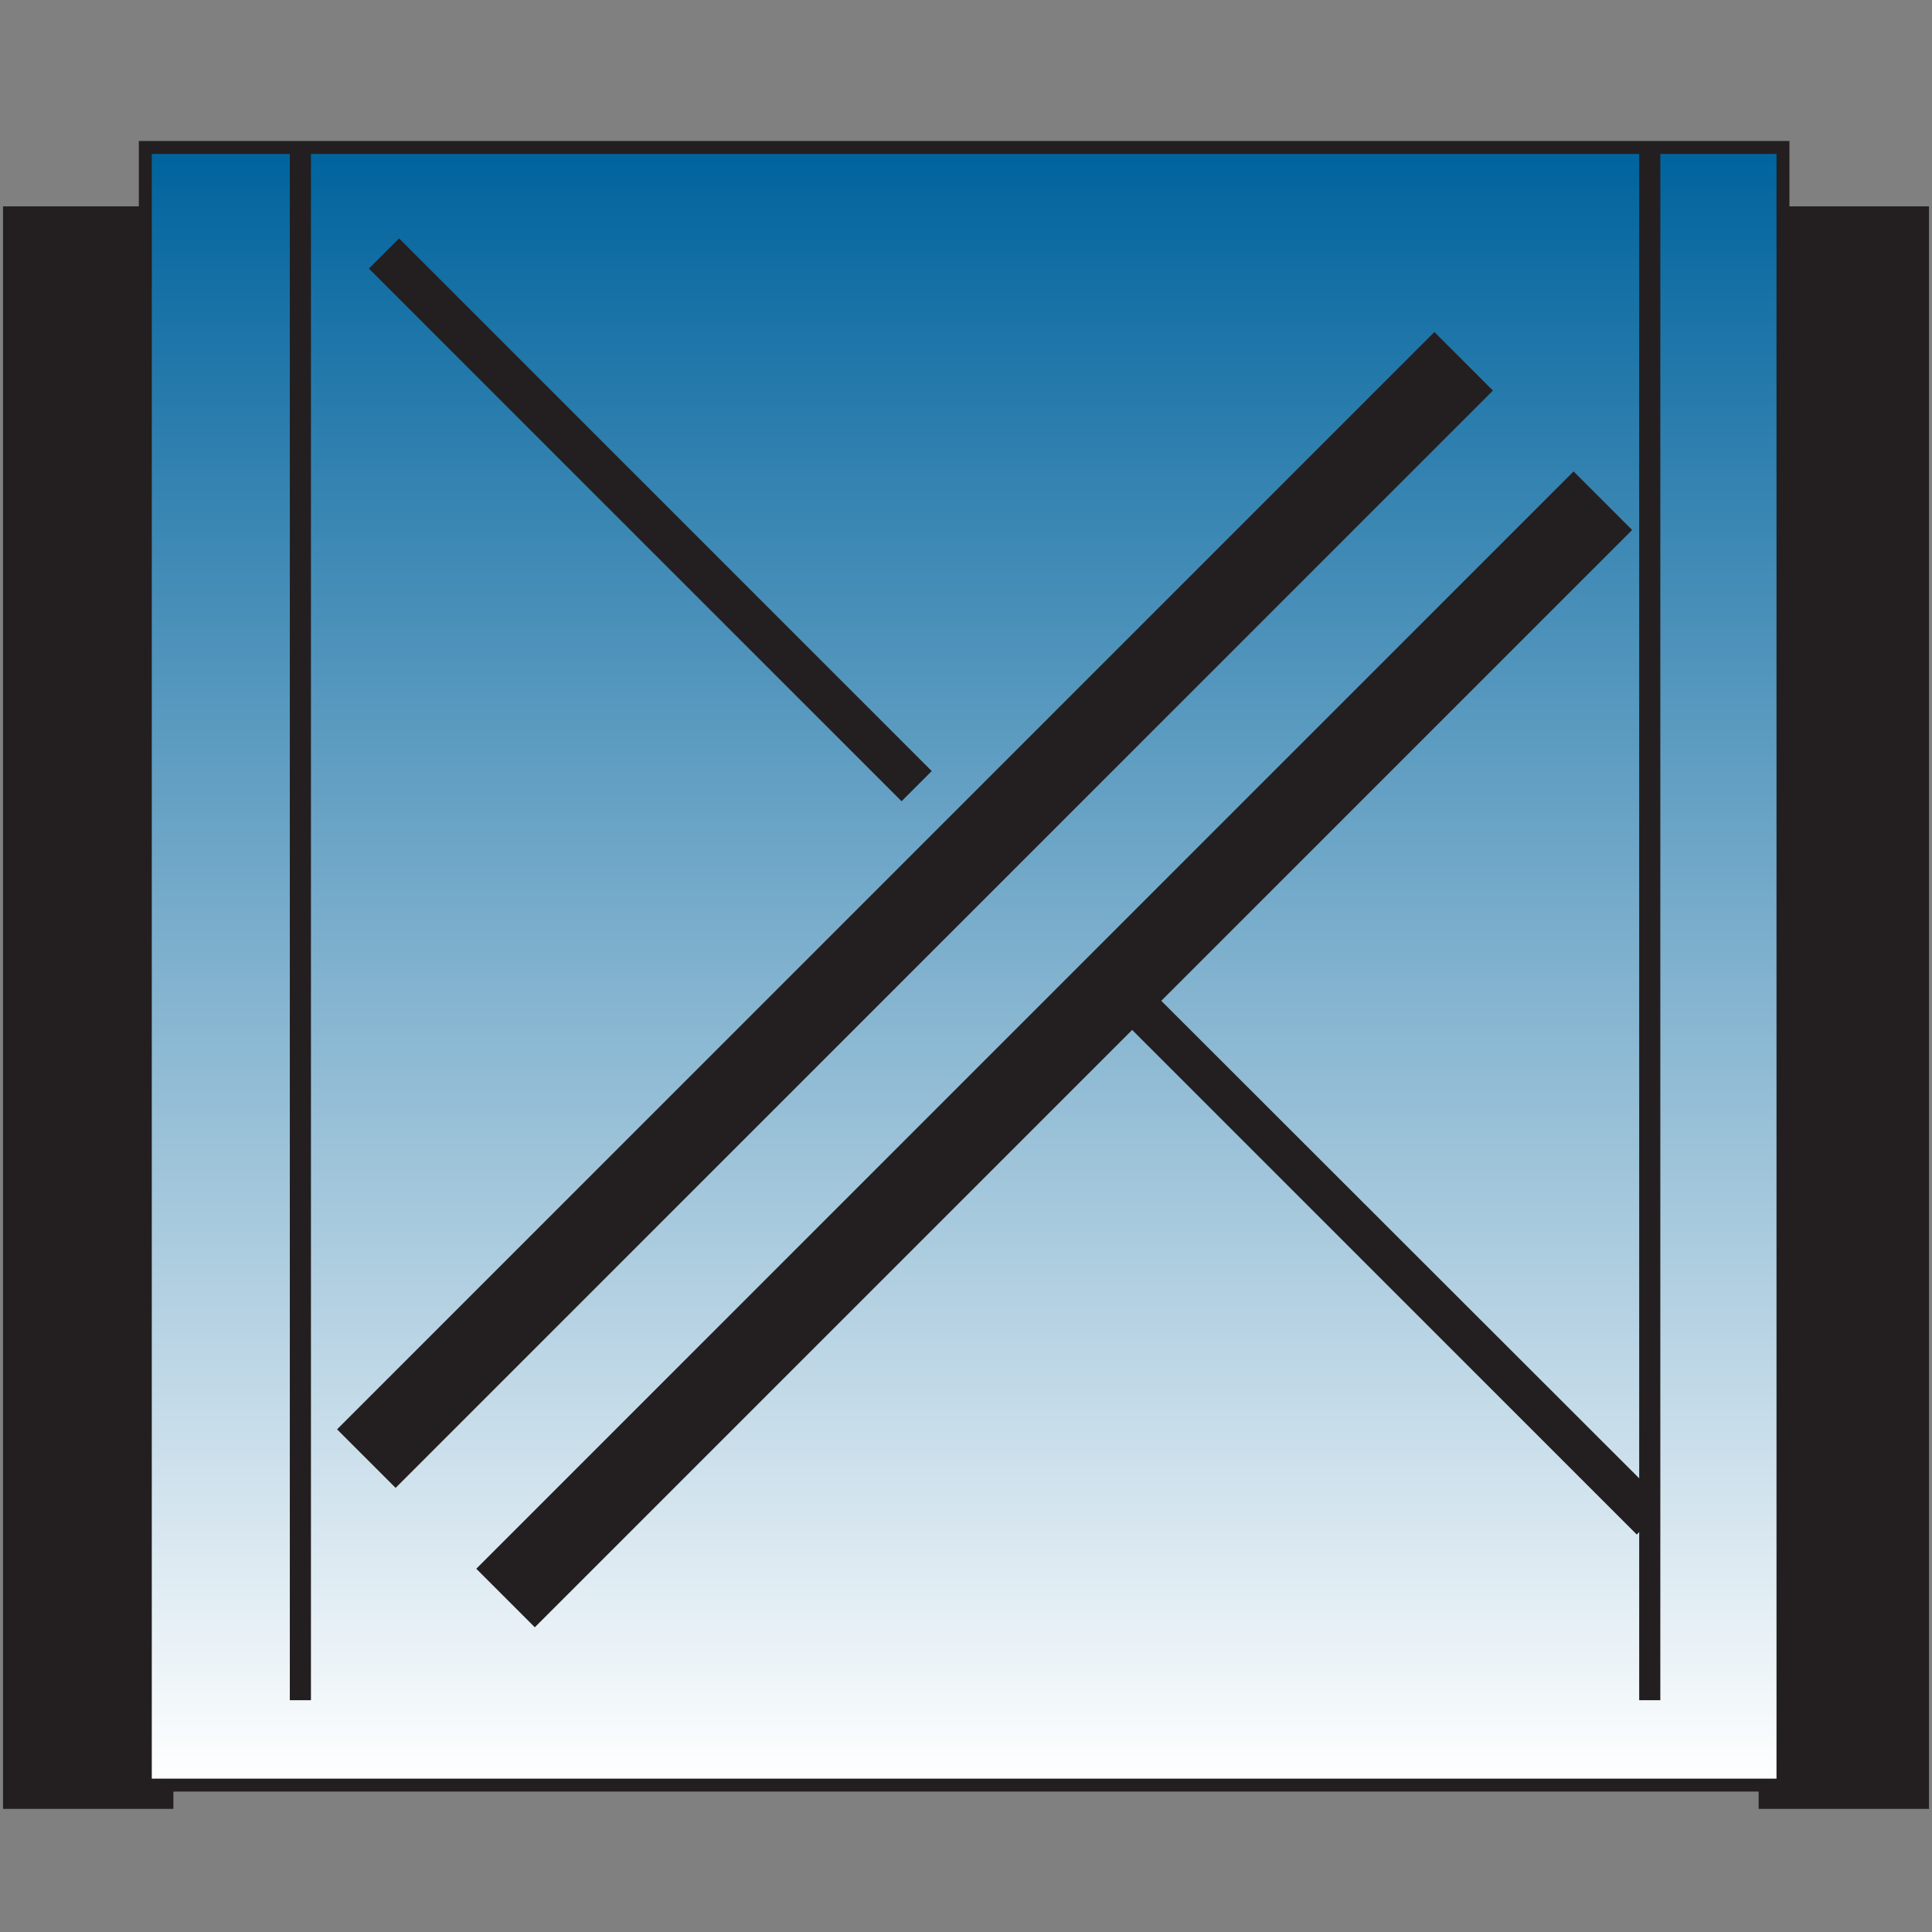 <svg clip-rule="evenodd" fill-rule="evenodd" stroke-miterlimit="10" viewBox="0 0 512 512" xmlns="http://www.w3.org/2000/svg" xmlns:xlink="http://www.w3.org/1999/xlink"><rect x="0" y="0" width="512" height="512" fill="#808080" stroke="none"/><linearGradient id="a" gradientTransform="matrix(0 -379.7 379.7 0 954.72 734.41)" gradientUnits="userSpaceOnUse" x1="0" x2="1" y1="0" y2="0"><stop offset="0" stop-color="#fff"/><stop offset="1" stop-color="#00639d"/></linearGradient><path d="m.803 54.687h45.143v424.687h-45.143z" fill="#231f20" stroke-width="1.143"/><path d="m466.061 54.687h45.143v424.687h-45.143z" fill="#231f20" stroke-width="1.143"/><path d="m764.9 354.7h379.7v379.7h-379.7z" fill="url(#a)" stroke="#231f20" stroke-width="3" transform="matrix(1.143 0 0 1.143 -835.771 -366.343)"/><g fill="#231f20"><path d="m877.3 353.7h9.9v174.7h-9.9z" transform="matrix(.808 -.808 .808 .808 -896.884 494.247)"/><path d="m763.7 521.9h359.9v19.2h-359.9z" transform="matrix(.808 -.808 .808 .808 -949.438 574.164)"/><path d="m796 554.2h359.9v19.2h-359.9z" transform="matrix(.808 -.808 .808 .808 -964.745 611.108)"/><path d="m1113.4 673.6-2.7 2.7-119.6-119.6 6.8-6.7 116 115.9z" fill-rule="nonzero" transform="matrix(1.143 0 0 1.143 -835.771 -366.343)"/><path d="m76.803 39.829h5.6v410.744h-5.6z" stroke-width="1.143"/><path d="m434.404 39.829h5.6v410.744h-5.6z" stroke-width="1.143"/></g></svg>